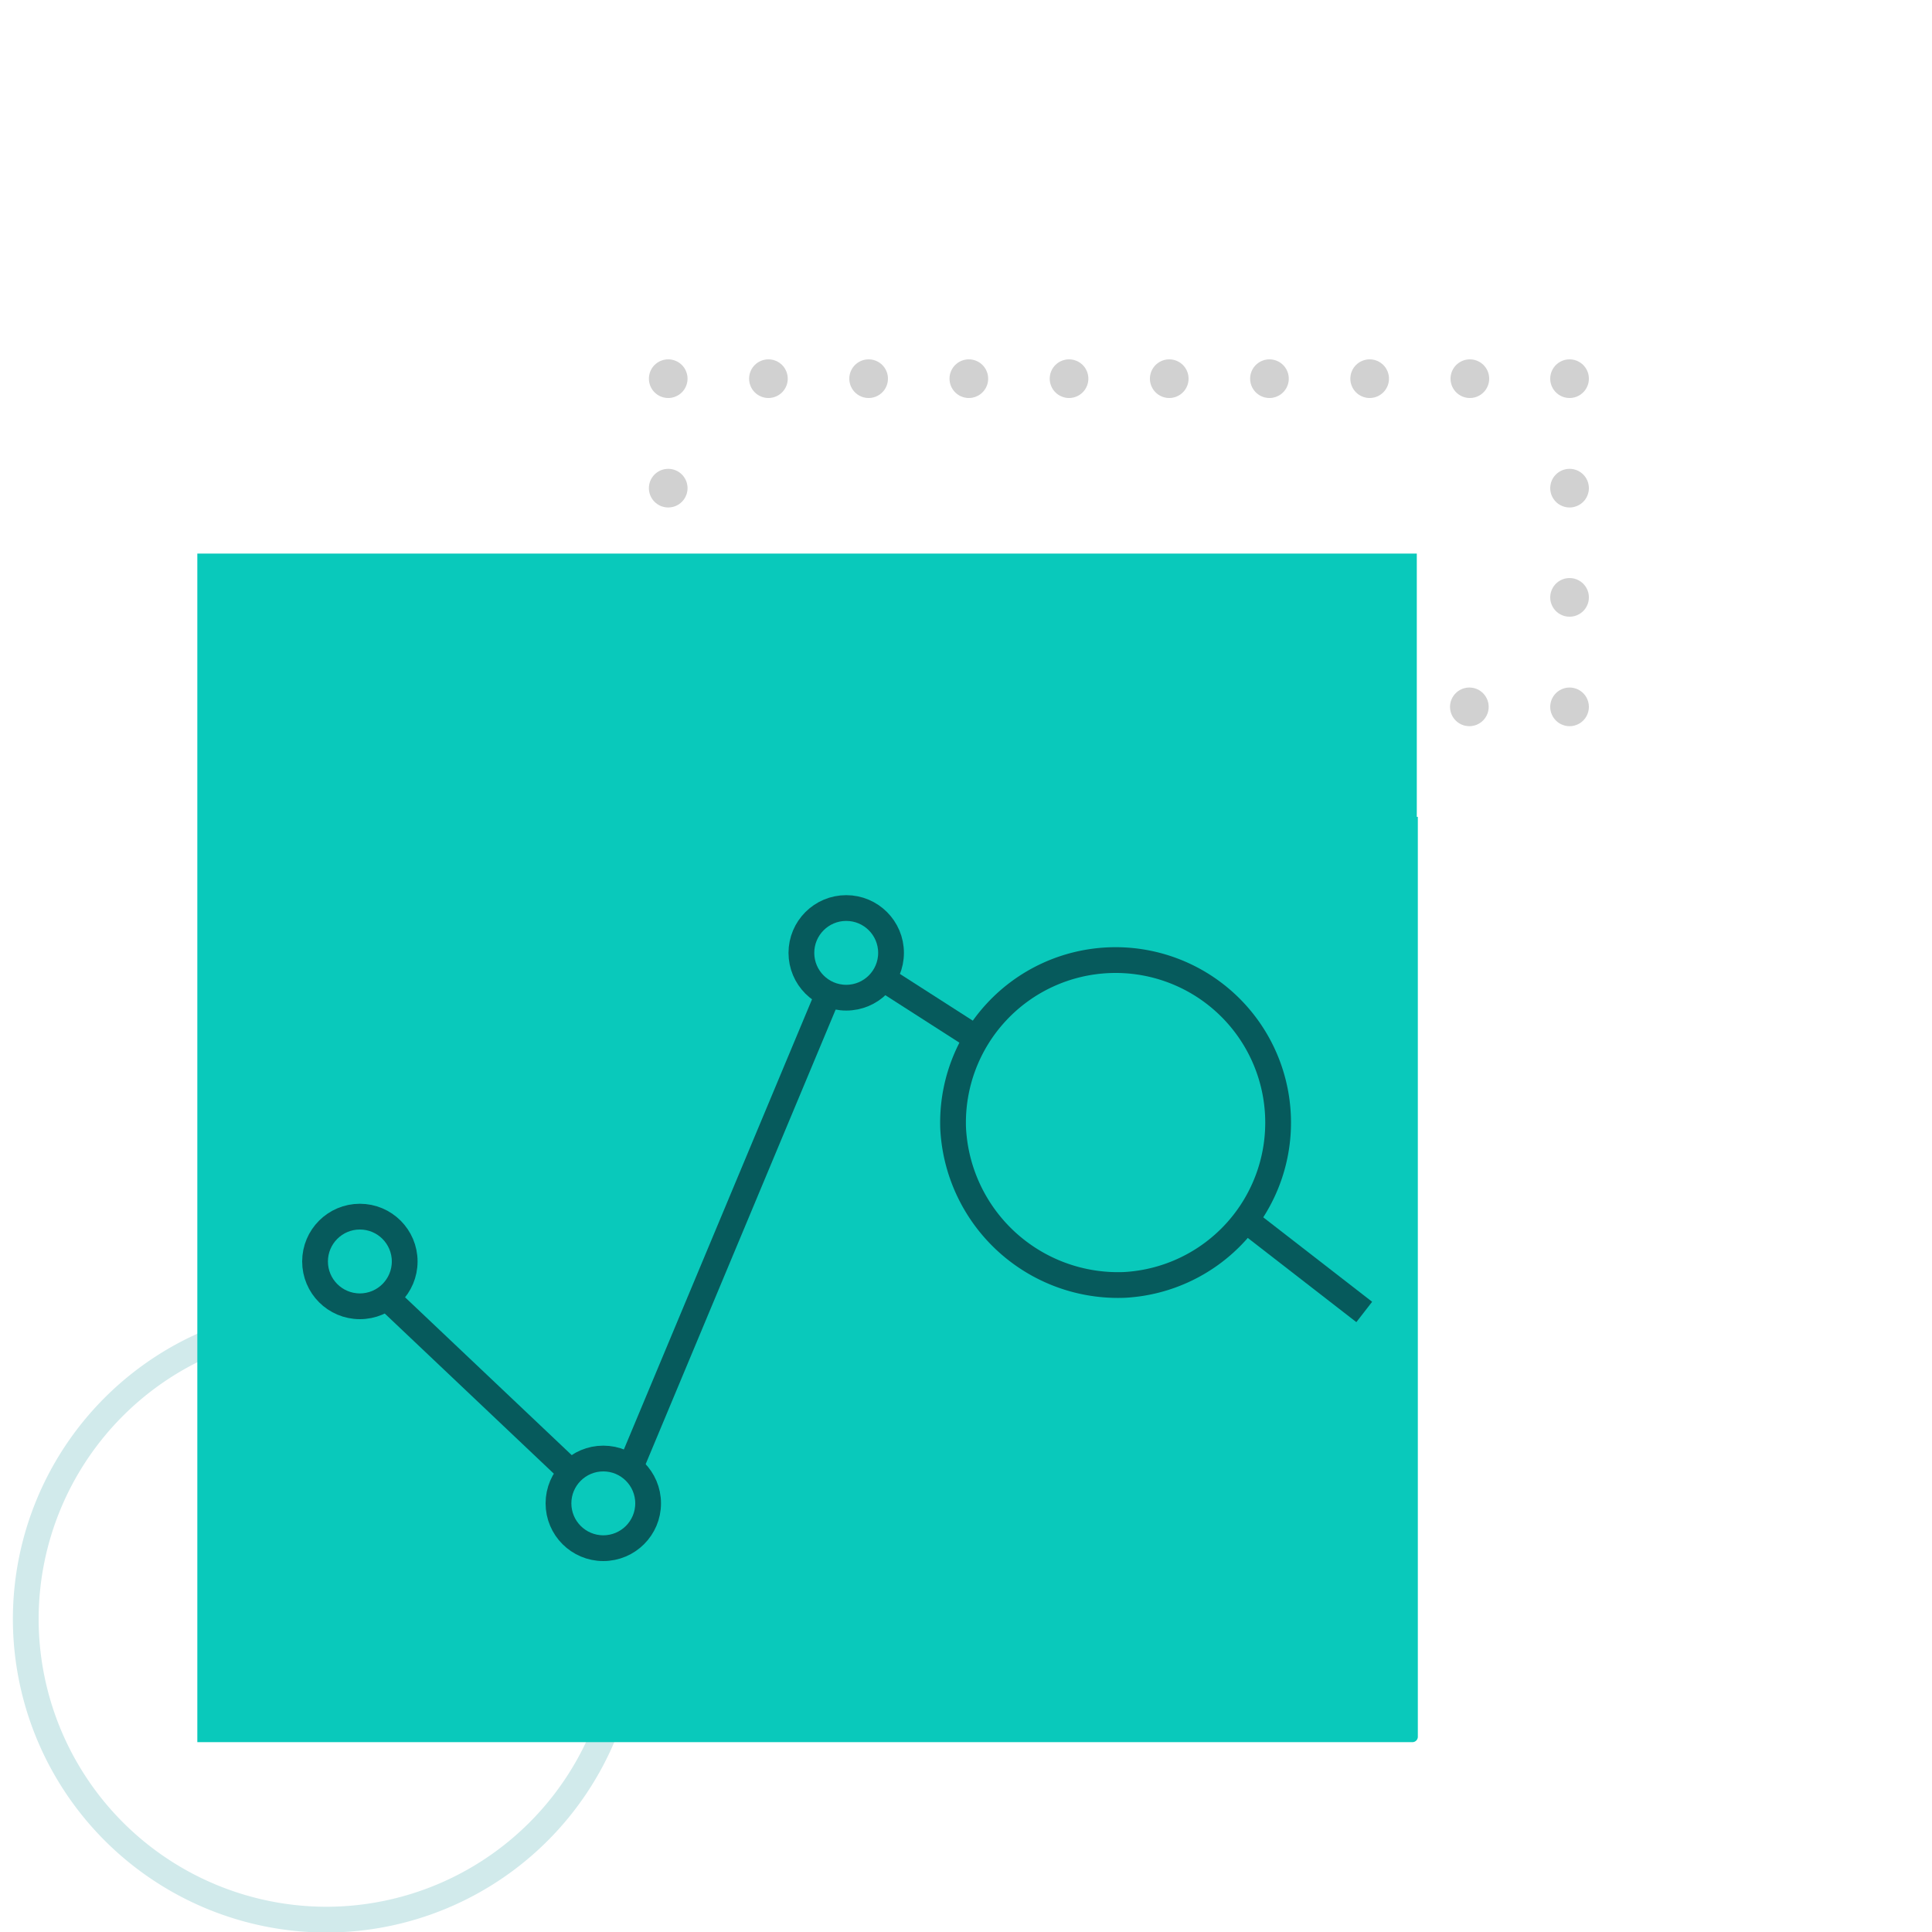 <svg id="Layer_1" data-name="Layer 1" xmlns="http://www.w3.org/2000/svg" viewBox="0 0 75 75"><defs><style>.cls-1{opacity:0.68;}.cls-2,.cls-3,.cls-4,.cls-5,.cls-7{fill:none;}.cls-2,.cls-3,.cls-4{stroke:#bbb;stroke-linecap:round;stroke-linejoin:round;stroke-width:1.5px;}.cls-3{stroke-dasharray:0 3.89;}.cls-4{stroke-dasharray:0 4.24;}.cls-5{stroke:#d1eaeb;}.cls-5,.cls-7{stroke-miterlimit:10;}.cls-6{fill:#09c9bb;}.cls-7{stroke:#065a5c;}</style></defs><g class="cls-1"><line class="cls-2" x1="25.94" y1="14.7" x2="25.94" y2="14.7"/><line class="cls-3" x1="29.83" y1="14.7" x2="58.99" y2="14.7"/><line class="cls-2" x1="60.93" y1="14.7" x2="60.93" y2="14.7"/><line class="cls-4" x1="60.93" y1="18.95" x2="60.93" y2="25.32"/><line class="cls-2" x1="60.93" y1="27.44" x2="60.93" y2="27.44"/><line class="cls-3" x1="57.04" y1="27.44" x2="27.89" y2="27.44"/><line class="cls-2" x1="25.94" y1="27.44" x2="25.94" y2="27.44"/><line class="cls-4" x1="25.94" y1="23.19" x2="25.94" y2="16.83"/></g><path id="Shape" class="cls-5" d="M12.68,74.52A11.66,11.66,0,1,0,1,62.86,11.68,11.68,0,0,0,12.68,74.52Z"/><path class="cls-6" d="M55,31.71V21.49H7.66V67.63H41.58l13.25,0a.21.21,0,0,0,.21-.2V31.71Z"/><circle class="cls-7" cx="13.97" cy="48.97" r="1.74"/><circle class="cls-7" cx="23.42" cy="58.36" r="1.74"/><path id="Shape-2" data-name="Shape" class="cls-7" d="M43.66,49.88A6.31,6.31,0,1,0,37,43.79,6.41,6.41,0,0,0,43.66,49.88Z"/><line class="cls-7" x1="48.46" y1="47.44" x2="52.96" y2="50.93"/><line class="cls-7" x1="15.05" y1="50.41" x2="22.25" y2="57.23"/><circle class="cls-7" cx="32.85" cy="36.99" r="1.74"/><line class="cls-7" x1="24.48" y1="56.94" x2="32.12" y2="38.66"/><line class="cls-7" x1="34.37" y1="38.04" x2="37.77" y2="40.22"/></svg>